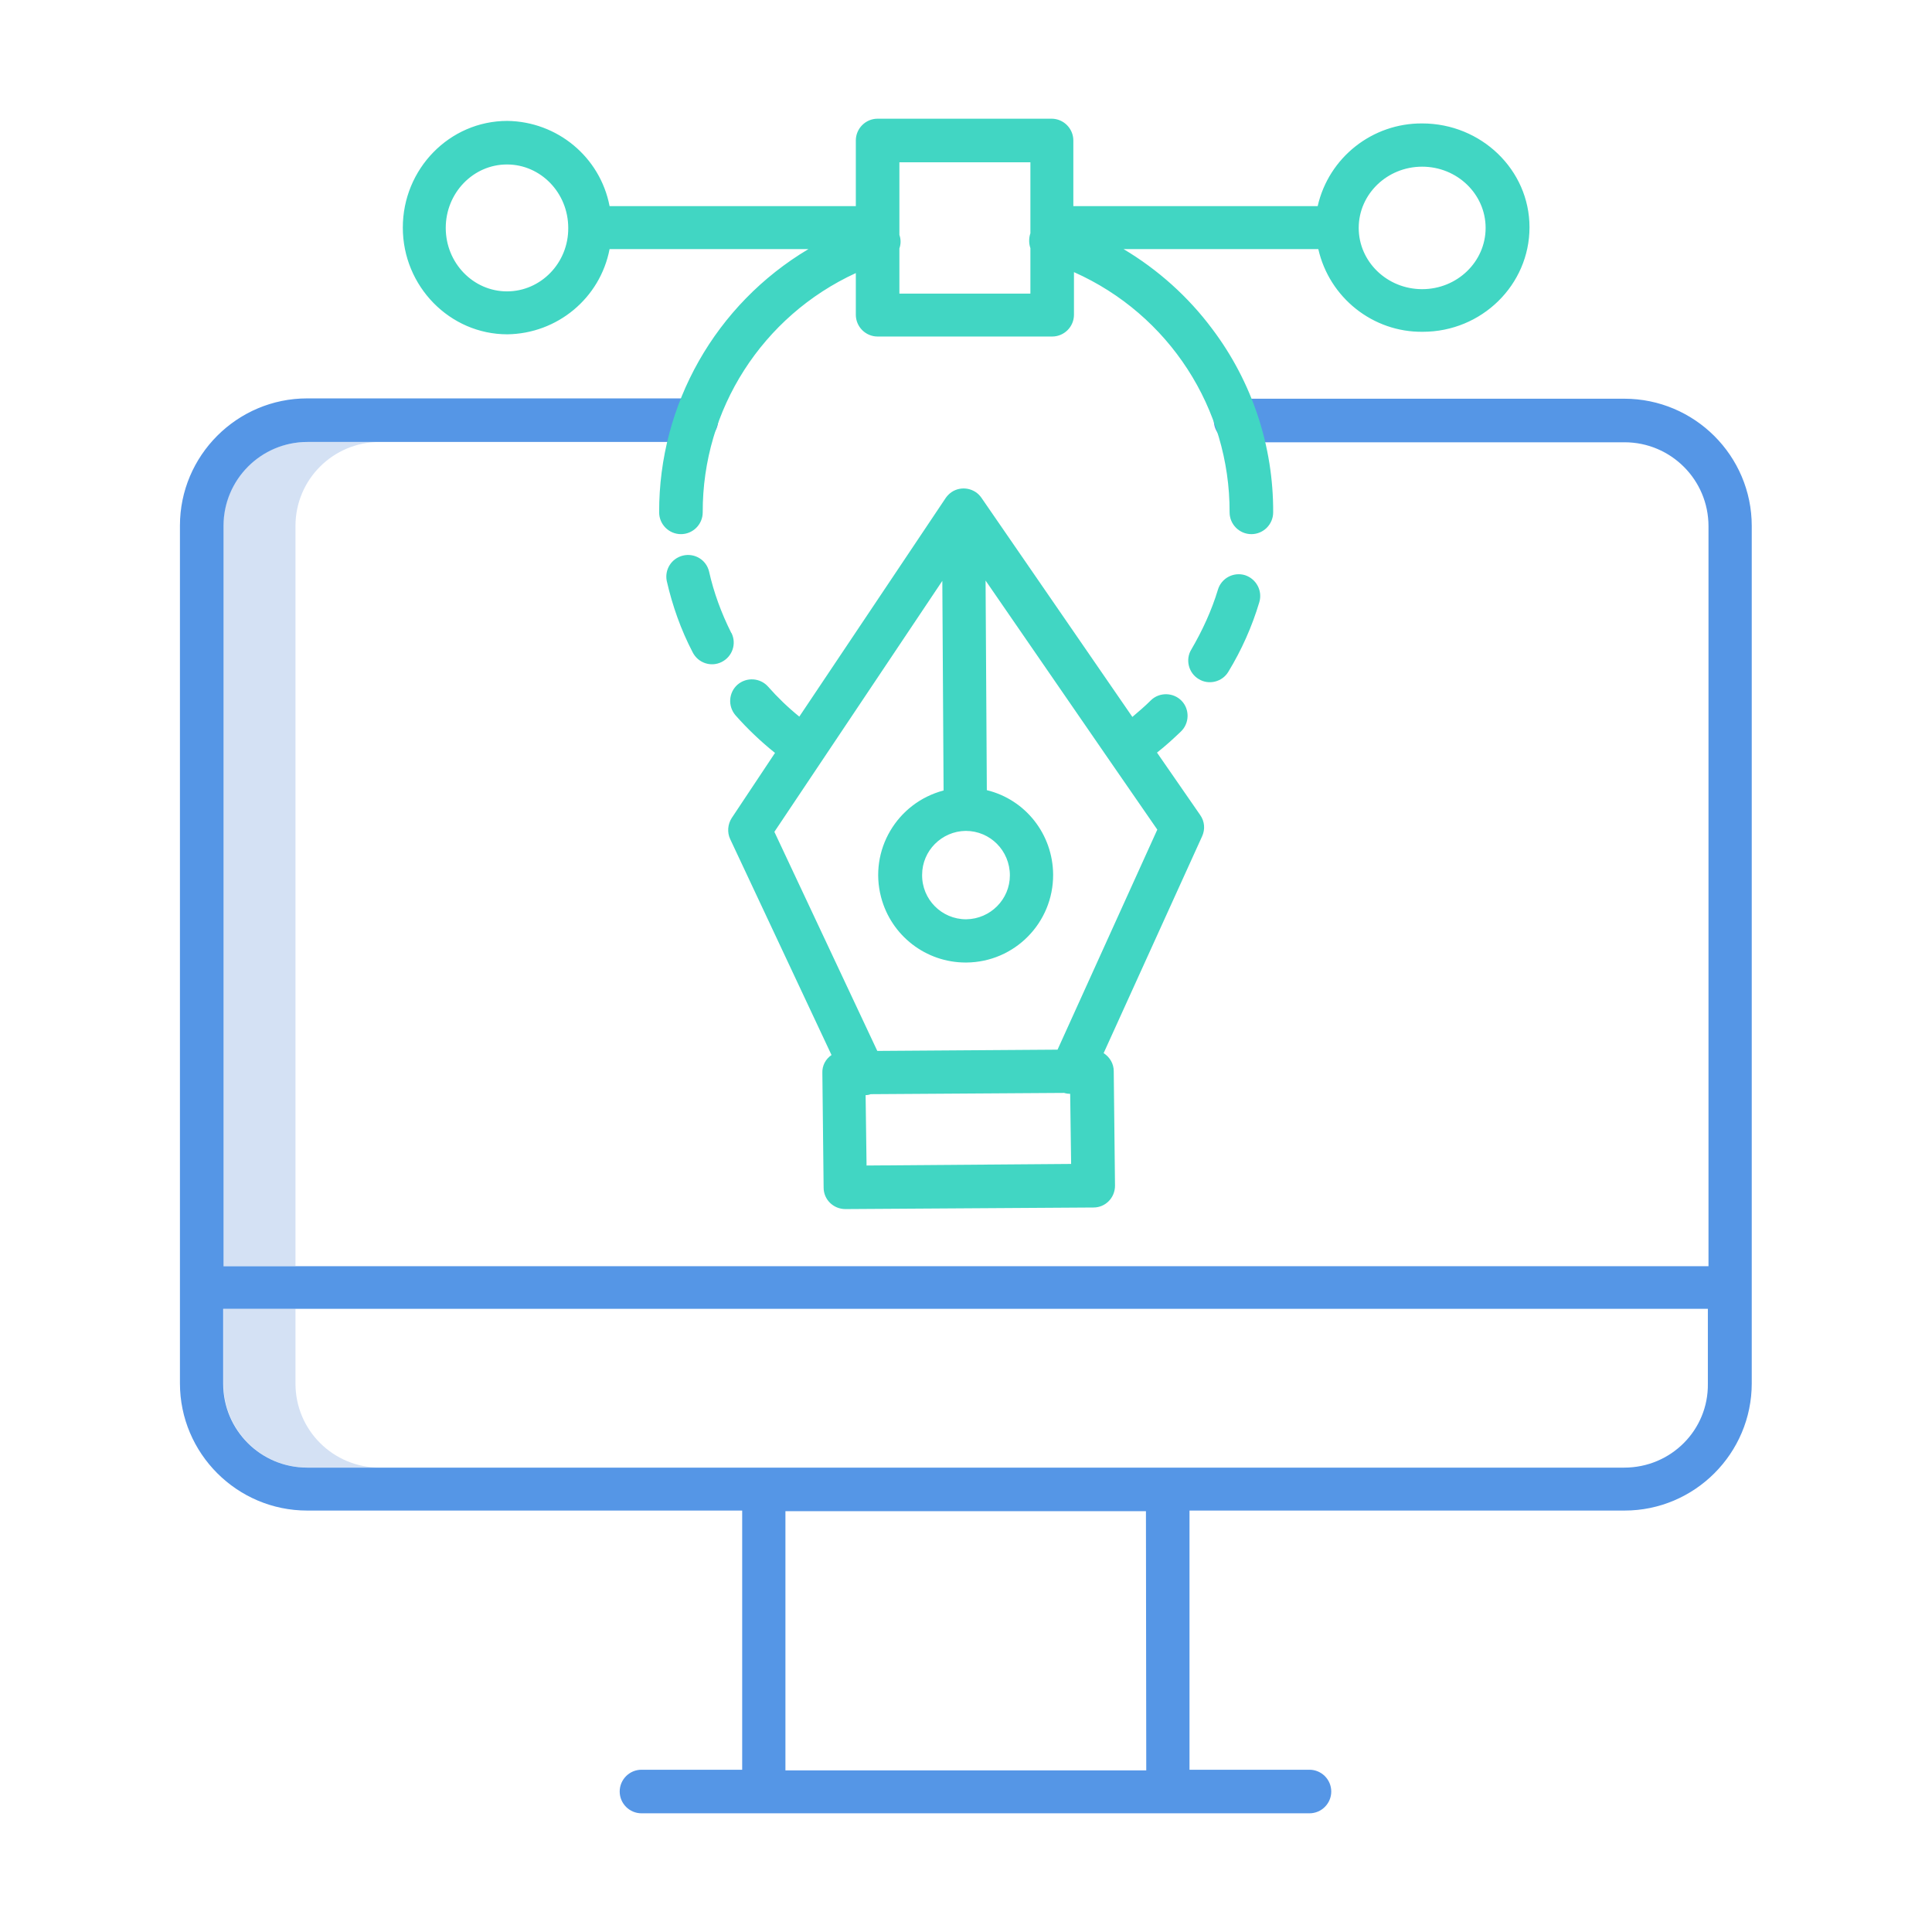<?xml version="1.0" encoding="utf-8"?>
<!-- Generator: Adobe Illustrator 23.0.1, SVG Export Plug-In . SVG Version: 6.00 Build 0)  -->
<svg version="1.1" id="Calque_1" xmlns="http://www.w3.org/2000/svg" xmlns:xlink="http://www.w3.org/1999/xlink" x="0px" y="0px"
	 viewBox="0 0 612 612" style="enable-background:new 0 0 612 612;" xml:space="preserve">
<style type="text/css">
	.st0{fill:#D4E1F4;}
	.st1{fill:#5596E6;}
	.st2{fill:#41D6C3;}
</style>
<g>
	<path class="st0" d="M120.3,140h-23c-14.7,0-26.6,11.9-26.6,26.6V401h22.9V166.6C93.6,151.9,105.5,140,120.3,140L120.3,140z"/>
	<path class="st0" d="M93.6,438.3v-23.7H70.8v23.7c0,14.7,11.9,26.6,26.6,26.6h22.9C105.5,464.9,93.6,453,93.6,438.3z"/>
	<path class="st1" d="M514.5,126.3H391.4c-3.8,0-6.9,3.1-6.9,6.9c0,3.8,3.1,6.9,6.9,6.9h123.2c14.7,0,26.6,11.9,26.6,26.6v234.4
		H70.8V166.6c0-14.7,11.9-26.6,26.6-26.6h123.2c3.8,0,6.9-3.1,6.9-6.9c0-3.8-3.1-6.9-6.9-6.9H97.3c-22.2,0-40.3,18.1-40.3,40.3
		v271.7c0,22.2,18.1,40.3,40.3,40.3h137.8v82.1h-31.9c-3.8,0-6.9,3.1-6.9,6.9s3.1,6.9,6.9,6.9h211.6c3.8,0,6.9-3.1,6.9-6.9
		s-3.1-6.9-6.9-6.9h-38v-82.1h137.8c22.2,0,40.3-18.1,40.3-40.3V166.6C554.9,144.4,536.8,126.3,514.5,126.3L514.5,126.3z
		 M363.1,560.8H248.8v-82.1H363L363.1,560.8L363.1,560.8z M514.5,464.9H97.3c-14.7,0-26.6-11.9-26.6-26.6v-23.7H541v23.7
		C541.2,453,529.3,464.9,514.5,464.9z"/>
	<g>
		<path class="st2" d="M450.5,39.1c-15.8-0.1-29.6,10.8-33.1,26.2H340V44.5c0-3.8-3.1-6.9-6.9-6.9H278c-3.8,0-6.9,3.1-6.9,6.9v20.8
			h-78c-3-15.6-16.6-26.8-32.4-27c-18.3,0-33.1,15.2-33.1,33.8s14.9,33.8,33.1,33.8c15.8-0.2,29.4-11.4,32.4-27h63
			c-29.4,17.5-47.4,49.2-47.3,83.4c0,3.8,3.1,6.9,6.9,6.9c3.8,0,6.9-3.1,6.9-6.9c-0.1-32.6,18.9-62.2,48.5-75.8v13.2
			c0,3.8,3.1,6.9,6.9,6.9h55.3c3.8,0,6.9-3.1,6.9-6.9V86.2c30.1,13.4,49.4,43.2,49.3,76.1c0,3.8,3.1,6.9,6.9,6.9s6.9-3.1,6.9-6.9
			c0.1-21-6.7-41.4-19.3-58.1c-7.6-10.2-17.2-18.8-28.1-25.3h61.7c3.5,15.4,17.3,26.4,33.1,26.2c18.7,0,33.8-14.9,33.8-33.1
			S469.2,39.1,450.5,39.1L450.5,39.1z M160.6,92.3c-10.7,0-19.4-9-19.4-20.1s8.7-20.1,19.4-20.1s19.4,9,19.4,20.1
			C180.1,83.3,171.3,92.3,160.6,92.3z M284.9,93V78.7c0.5-1.4,0.5-2.9,0-4.3v-0.1V51.4h41.5v22.5c0,0.1-0.1,0.2-0.1,0.3
			c-0.4,1.4-0.4,3,0.1,4.4V93H284.9L284.9,93z M450.5,91.6c-11.1,0-20.1-8.7-20.1-19.4s9-19.4,20.1-19.4s20.1,8.7,20.1,19.4
			S461.6,91.6,450.5,91.6z"/>
		<path class="st2" d="M231.6,200.4c-3.1-6.2-5.5-12.7-7-19.4c-0.9-3.7-4.6-5.9-8.3-5c-3.6,0.9-5.8,4.4-5.1,8
			c1.8,7.9,4.5,15.5,8.2,22.6c1.7,3.4,5.8,4.8,9.2,3.1c3.4-1.7,4.8-5.8,3.1-9.2C231.8,200.5,231.6,200.5,231.6,200.4L231.6,200.4z"
			/>
		<path class="st2" d="M394.4,182.2c-3.6-1.1-7.5,0.9-8.6,4.6c-2,6.6-4.9,12.9-8.4,18.9c-2,3.2-0.9,7.5,2.3,9.4
			c3.2,2,7.5,0.9,9.4-2.3c4.2-6.9,7.5-14.3,9.8-22C400,187.2,398,183.4,394.4,182.2L394.4,182.2z"/>
		<path class="st2" d="M366.5,238.4c2.7-2.1,5.2-4.4,7.6-6.7c2.7-2.6,2.8-7,0.2-9.7c-2.6-2.7-7-2.8-9.7-0.2l-0.1,0.1
			c-1.8,1.8-3.8,3.5-5.8,5.2l-47.8-69.4c-2.1-3.1-6.4-3.9-9.5-1.8c-0.7,0.5-1.3,1.1-1.8,1.8L253.2,227c-3.6-2.9-6.9-6.1-9.9-9.5
			c-2.5-2.8-6.8-3.1-9.7-0.6c-2.8,2.5-3.1,6.8-0.6,9.7c3.8,4.3,8,8.3,12.5,11.9l-13.7,20.6c-1.3,2-1.5,4.6-0.5,6.7l32.1,68.4
			c-1.9,1.3-3,3.4-2.9,5.7l0.4,36.3c0,3.8,3.1,6.8,6.9,6.8l0,0l78.6-0.5c3.8,0,6.8-3.1,6.8-6.9l0,0l-0.4-36.3c0-2.3-1.2-4.4-3.2-5.7
			l31.2-68.7c1-2.2,0.8-4.7-0.6-6.7L366.5,238.4z M305.9,263.2L305.9,263.2c7.8,0,14,6.3,14,14.1c0,7.6-6.2,13.8-13.8,13.9H306
			c-7.7,0-14-6.3-13.9-14.1C292.1,269.5,298.3,263.3,305.9,263.2z M274.5,369.2l-0.3-22.3c0.6,0,1.1-0.1,1.6-0.3l61.3-0.4
			c0.6,0.2,1.3,0.3,1.9,0.3l0.3,22.2L274.5,369.2z M335,332.5l-57.1,0.4l-32.6-69.4l53.2-79.5l0.4,66.4c-14.8,3.9-23.7,19-19.8,33.8
			c3.2,12.2,14.2,20.7,26.8,20.7h0.2c15.3-0.1,27.6-12.6,27.5-27.9c-0.1-12.7-8.7-23.7-21-26.7l-0.4-66.4l39.2,56.9l15.2,22
			L335,332.5z"/>
	</g>
</g>
</svg>
